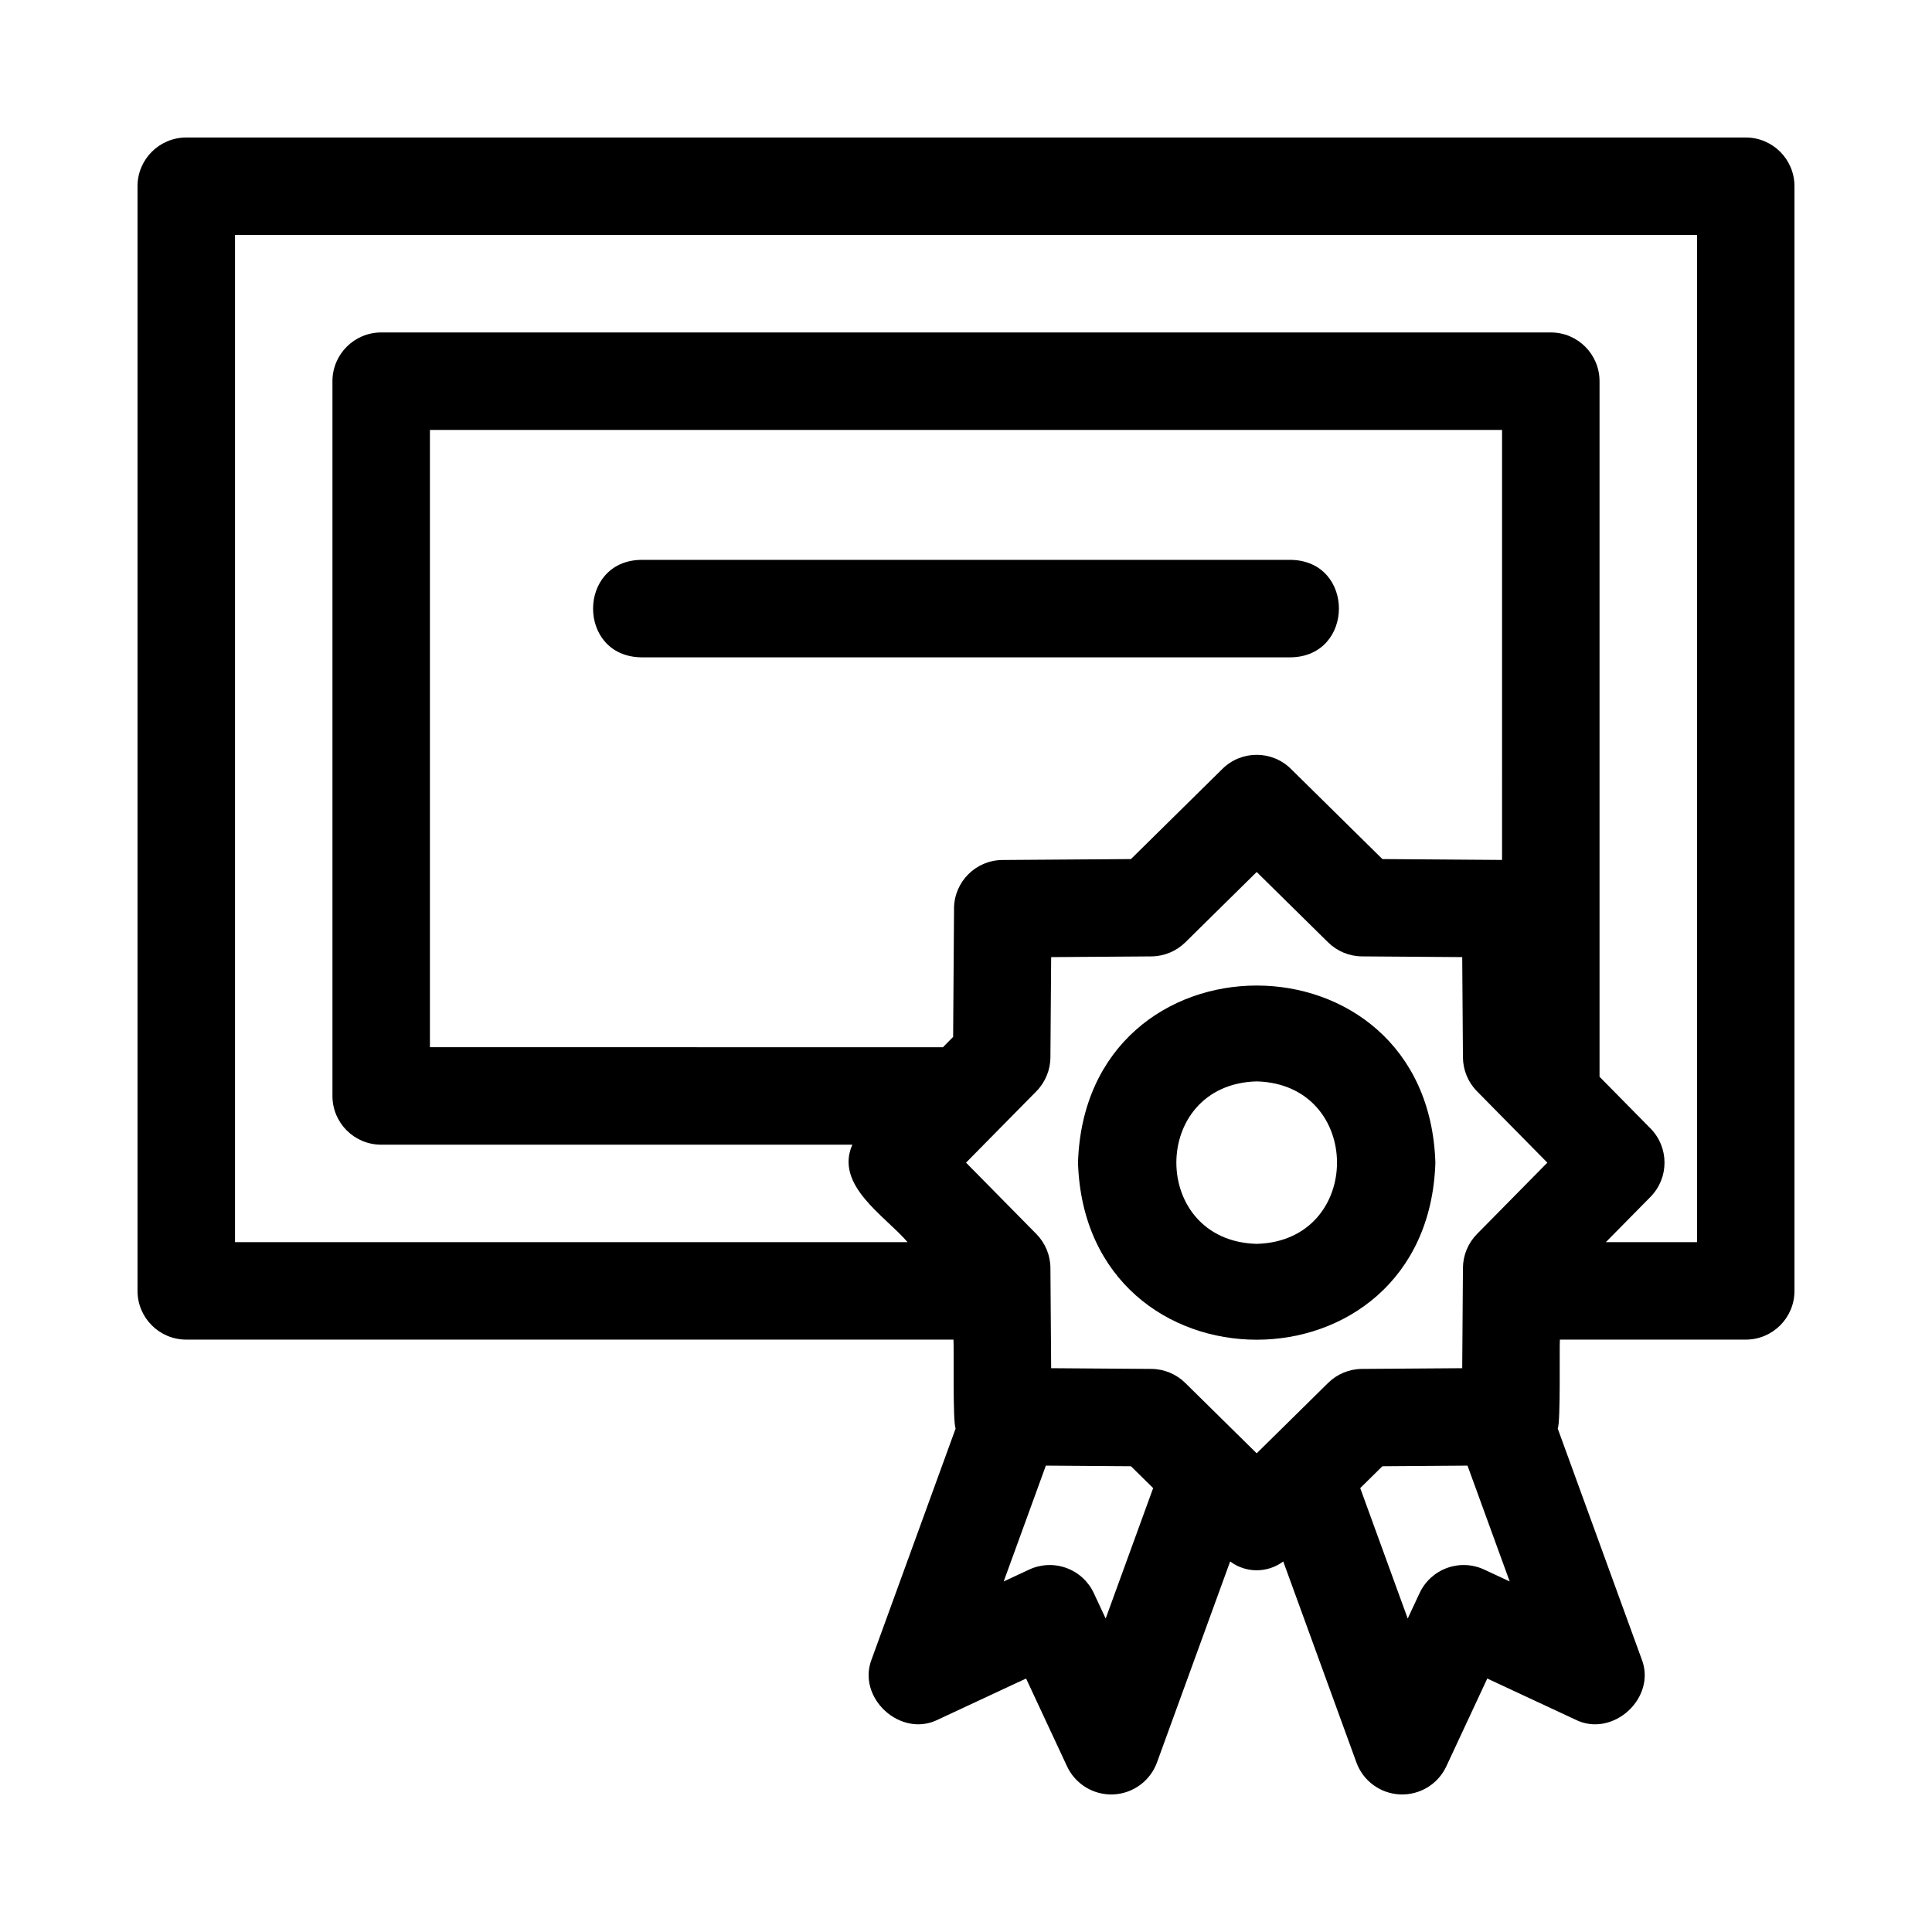 <?xml version="1.0" encoding="UTF-8"?>
<!-- Uploaded to: SVG Find, www.svgrepo.com, Generator: SVG Find Mixer Tools -->
<svg fill="#000000" width="800px" height="800px" version="1.1" viewBox="144 144 512 512" xmlns="http://www.w3.org/2000/svg">
 <g>
  <path d="m606.64 180.44h-413.28c-7.133 0-12.918 5.785-12.918 12.918v292.74c0 7.133 5.785 12.914 12.918 12.914h203.32c0.16 2.144-0.23 22 0.574 23.547l-22.195 60.996c-4.184 10.359 7.656 21.184 17.59 16.121l23.273-10.852 10.855 23.277c2.211 4.731 7.051 7.668 12.27 7.441 5.215-0.23 9.781-3.578 11.57-8.484l19.383-53.25-0.004-0.004c4.176 3.117 9.902 3.117 14.078 0l19.383 53.25-0.004 0.004c1.785 4.906 6.352 8.254 11.57 8.484 5.219 0.227 10.059-2.711 12.266-7.441l10.855-23.273 23.273 10.852c9.941 5.055 21.773-5.758 17.59-16.121l-22.199-60.996c0.801-1.465 0.418-21.492 0.574-23.547h49.258c7.133-0.004 12.914-5.785 12.914-12.918v-292.74c0-7.133-5.781-12.918-12.914-12.918zm-209.81 204.29-0.242 34.062-2.695 2.734-135.96-0.004v-163.59h284.13l-0.004 113.96-31.707-0.23-24.258-23.91c-5.027-4.953-13.098-4.953-18.129 0l-24.25 23.91-34.07 0.246h0.004c-7.062 0.051-12.773 5.762-12.824 12.824zm40.184 188.2-3.137-6.723c-1.445-3.106-4.066-5.508-7.285-6.68-3.219-1.172-6.773-1.012-9.875 0.438l-6.727 3.133 11.172-30.691 22.555 0.164 5.879 5.793zm100.34-12.965c-3.102-1.453-6.656-1.609-9.875-0.438-3.219 1.168-5.84 3.574-7.285 6.68l-3.137 6.723-12.582-34.57 5.871-5.789 22.562-0.164 11.172 30.691zm-1.941-88.93c-2.359 2.394-3.691 5.613-3.719 8.977l-0.191 26.574-26.578 0.191c-3.359 0.023-6.578 1.359-8.973 3.719l-18.918 18.648-18.926-18.648c-2.394-2.359-5.613-3.695-8.973-3.719l-26.57-0.191-0.195-26.574c-0.023-3.363-1.359-6.582-3.715-8.977l-18.648-18.918 18.648-18.918c2.356-2.398 3.691-5.617 3.715-8.977l0.195-26.574 26.578-0.191v-0.004c3.359-0.023 6.578-1.355 8.973-3.715l18.918-18.648 18.926 18.648c2.394 2.359 5.613 3.691 8.973 3.715l26.57 0.191 0.191 26.574v0.004c0.027 3.359 1.359 6.578 3.719 8.977l18.648 18.918zm58.312 2.152h-24.164l11.836-12.004c4.953-5.031 4.953-13.105 0-18.137l-13.504-13.695v-184.33c0-7.133-5.781-12.918-12.914-12.918h-309.96c-7.133 0-12.918 5.785-12.918 12.918v189.42c0 7.133 5.785 12.914 12.918 12.914h124.86c-4.769 10.801 8.746 18.918 14.633 25.828l-178.23 0.004v-266.91h387.45z"/>
  <path d="m429.68 452.11c1.992 62.582 92.727 62.566 94.711 0-1.992-62.582-92.727-62.57-94.711 0zm47.355 21.523c-28.383-0.742-28.379-42.312 0-43.051 28.383 0.742 28.379 42.312 0 43.051z"/>
  <path d="m486.1 292.37h-172.2c-16.922 0.273-17.02 25.539 0 25.828h172.2c16.922-0.27 17.02-25.535 0-25.828z"/>
 </g>
</svg>
